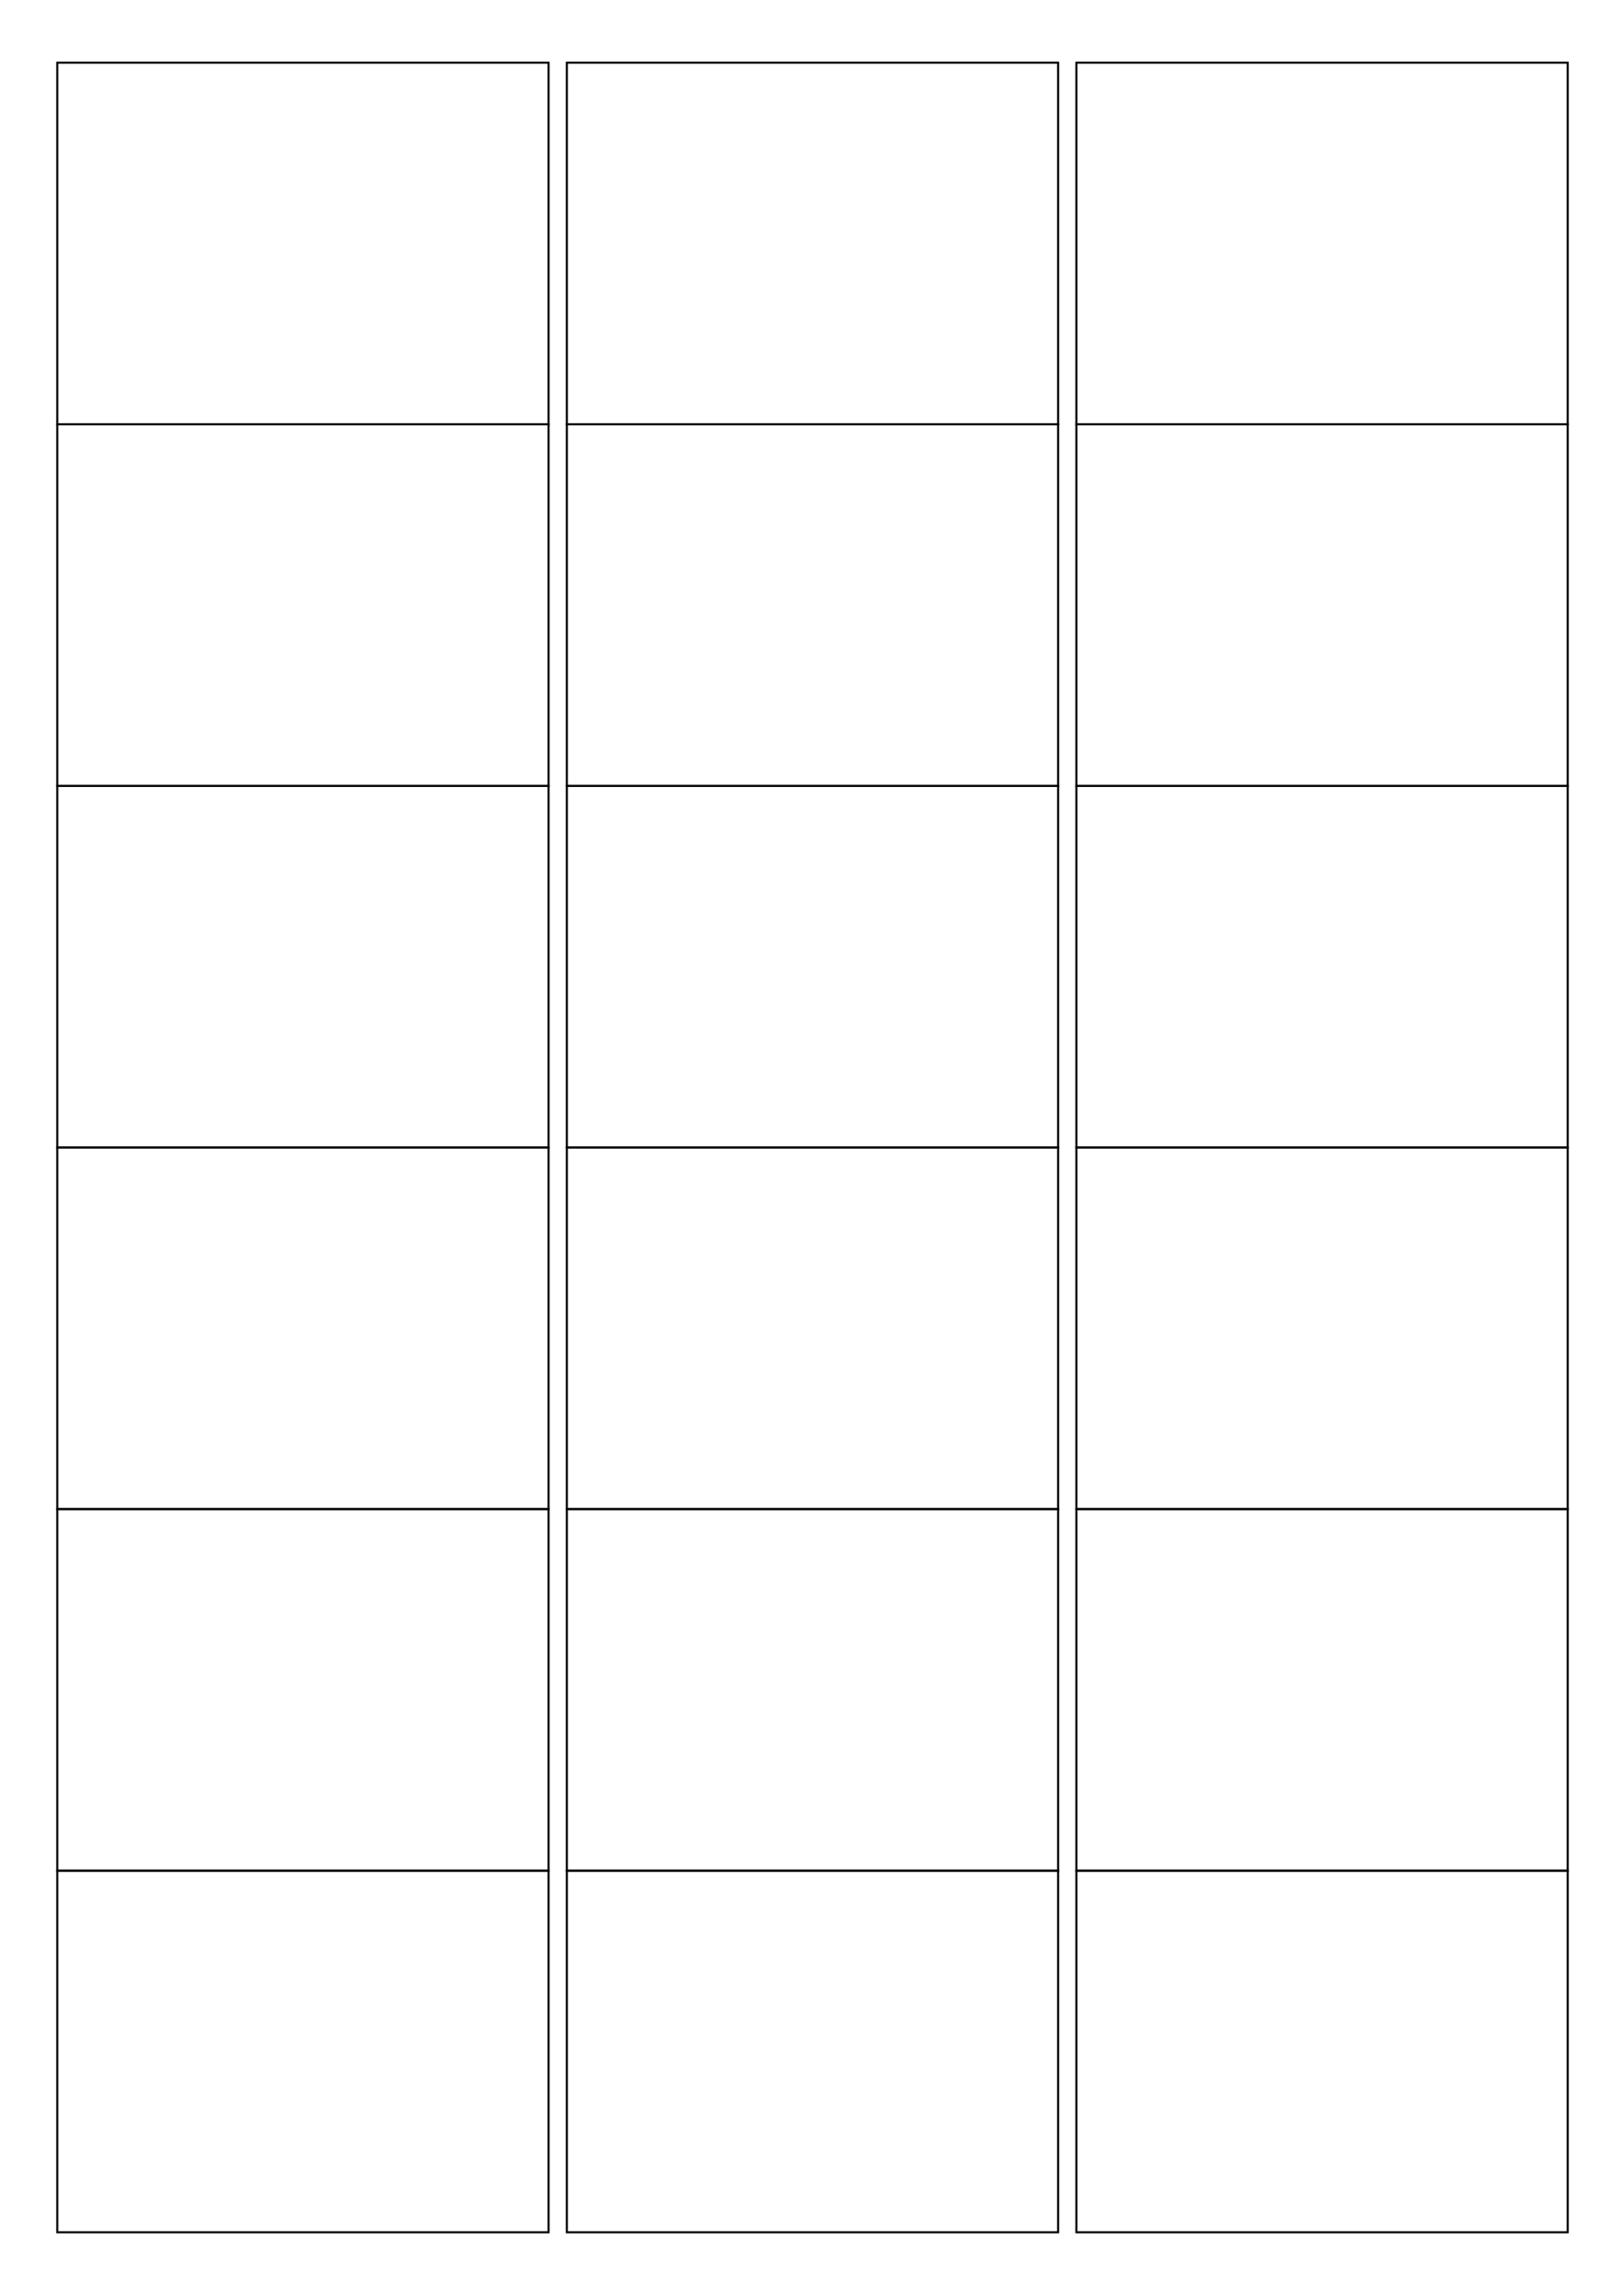   <svg xmlns="http://www.w3.org/2000/svg"
       width="595.28pt"
       height="841.89pt">

        <rect
              x="21.0pt"
              y="23.0pt"
              width="180.2pt"
              height="132.6pt"
              stroke="black"
              fill="none"
        />
        <rect
              x="207.9pt"
              y="23.0pt"
              width="180.2pt"
              height="132.6pt"
              stroke="black"
              fill="none"
        />
        <rect
              x="394.8pt"
              y="23.0pt"
              width="180.2pt"
              height="132.6pt"
              stroke="black"
              fill="none"
        />
        <rect
              x="21.0pt"
              y="155.6pt"
              width="180.2pt"
              height="132.6pt"
              stroke="black"
              fill="none"
        />
        <rect
              x="207.9pt"
              y="155.6pt"
              width="180.2pt"
              height="132.6pt"
              stroke="black"
              fill="none"
        />
        <rect
              x="394.8pt"
              y="155.6pt"
              width="180.2pt"
              height="132.6pt"
              stroke="black"
              fill="none"
        />
        <rect
              x="21.0pt"
              y="288.2pt"
              width="180.2pt"
              height="132.6pt"
              stroke="black"
              fill="none"
        />
        <rect
              x="207.9pt"
              y="288.2pt"
              width="180.2pt"
              height="132.6pt"
              stroke="black"
              fill="none"
        />
        <rect
              x="394.8pt"
              y="288.2pt"
              width="180.2pt"
              height="132.6pt"
              stroke="black"
              fill="none"
        />
        <rect
              x="21.0pt"
              y="420.8pt"
              width="180.2pt"
              height="132.6pt"
              stroke="black"
              fill="none"
        />
        <rect
              x="207.9pt"
              y="420.8pt"
              width="180.2pt"
              height="132.6pt"
              stroke="black"
              fill="none"
        />
        <rect
              x="394.8pt"
              y="420.8pt"
              width="180.2pt"
              height="132.6pt"
              stroke="black"
              fill="none"
        />
        <rect
              x="21.0pt"
              y="553.4pt"
              width="180.2pt"
              height="132.6pt"
              stroke="black"
              fill="none"
        />
        <rect
              x="207.9pt"
              y="553.4pt"
              width="180.2pt"
              height="132.6pt"
              stroke="black"
              fill="none"
        />
        <rect
              x="394.8pt"
              y="553.4pt"
              width="180.2pt"
              height="132.6pt"
              stroke="black"
              fill="none"
        />
        <rect
              x="21.0pt"
              y="686.0pt"
              width="180.2pt"
              height="132.6pt"
              stroke="black"
              fill="none"
        />
        <rect
              x="207.9pt"
              y="686.0pt"
              width="180.2pt"
              height="132.6pt"
              stroke="black"
              fill="none"
        />
        <rect
              x="394.8pt"
              y="686.0pt"
              width="180.2pt"
              height="132.6pt"
              stroke="black"
              fill="none"
        />
  </svg>
